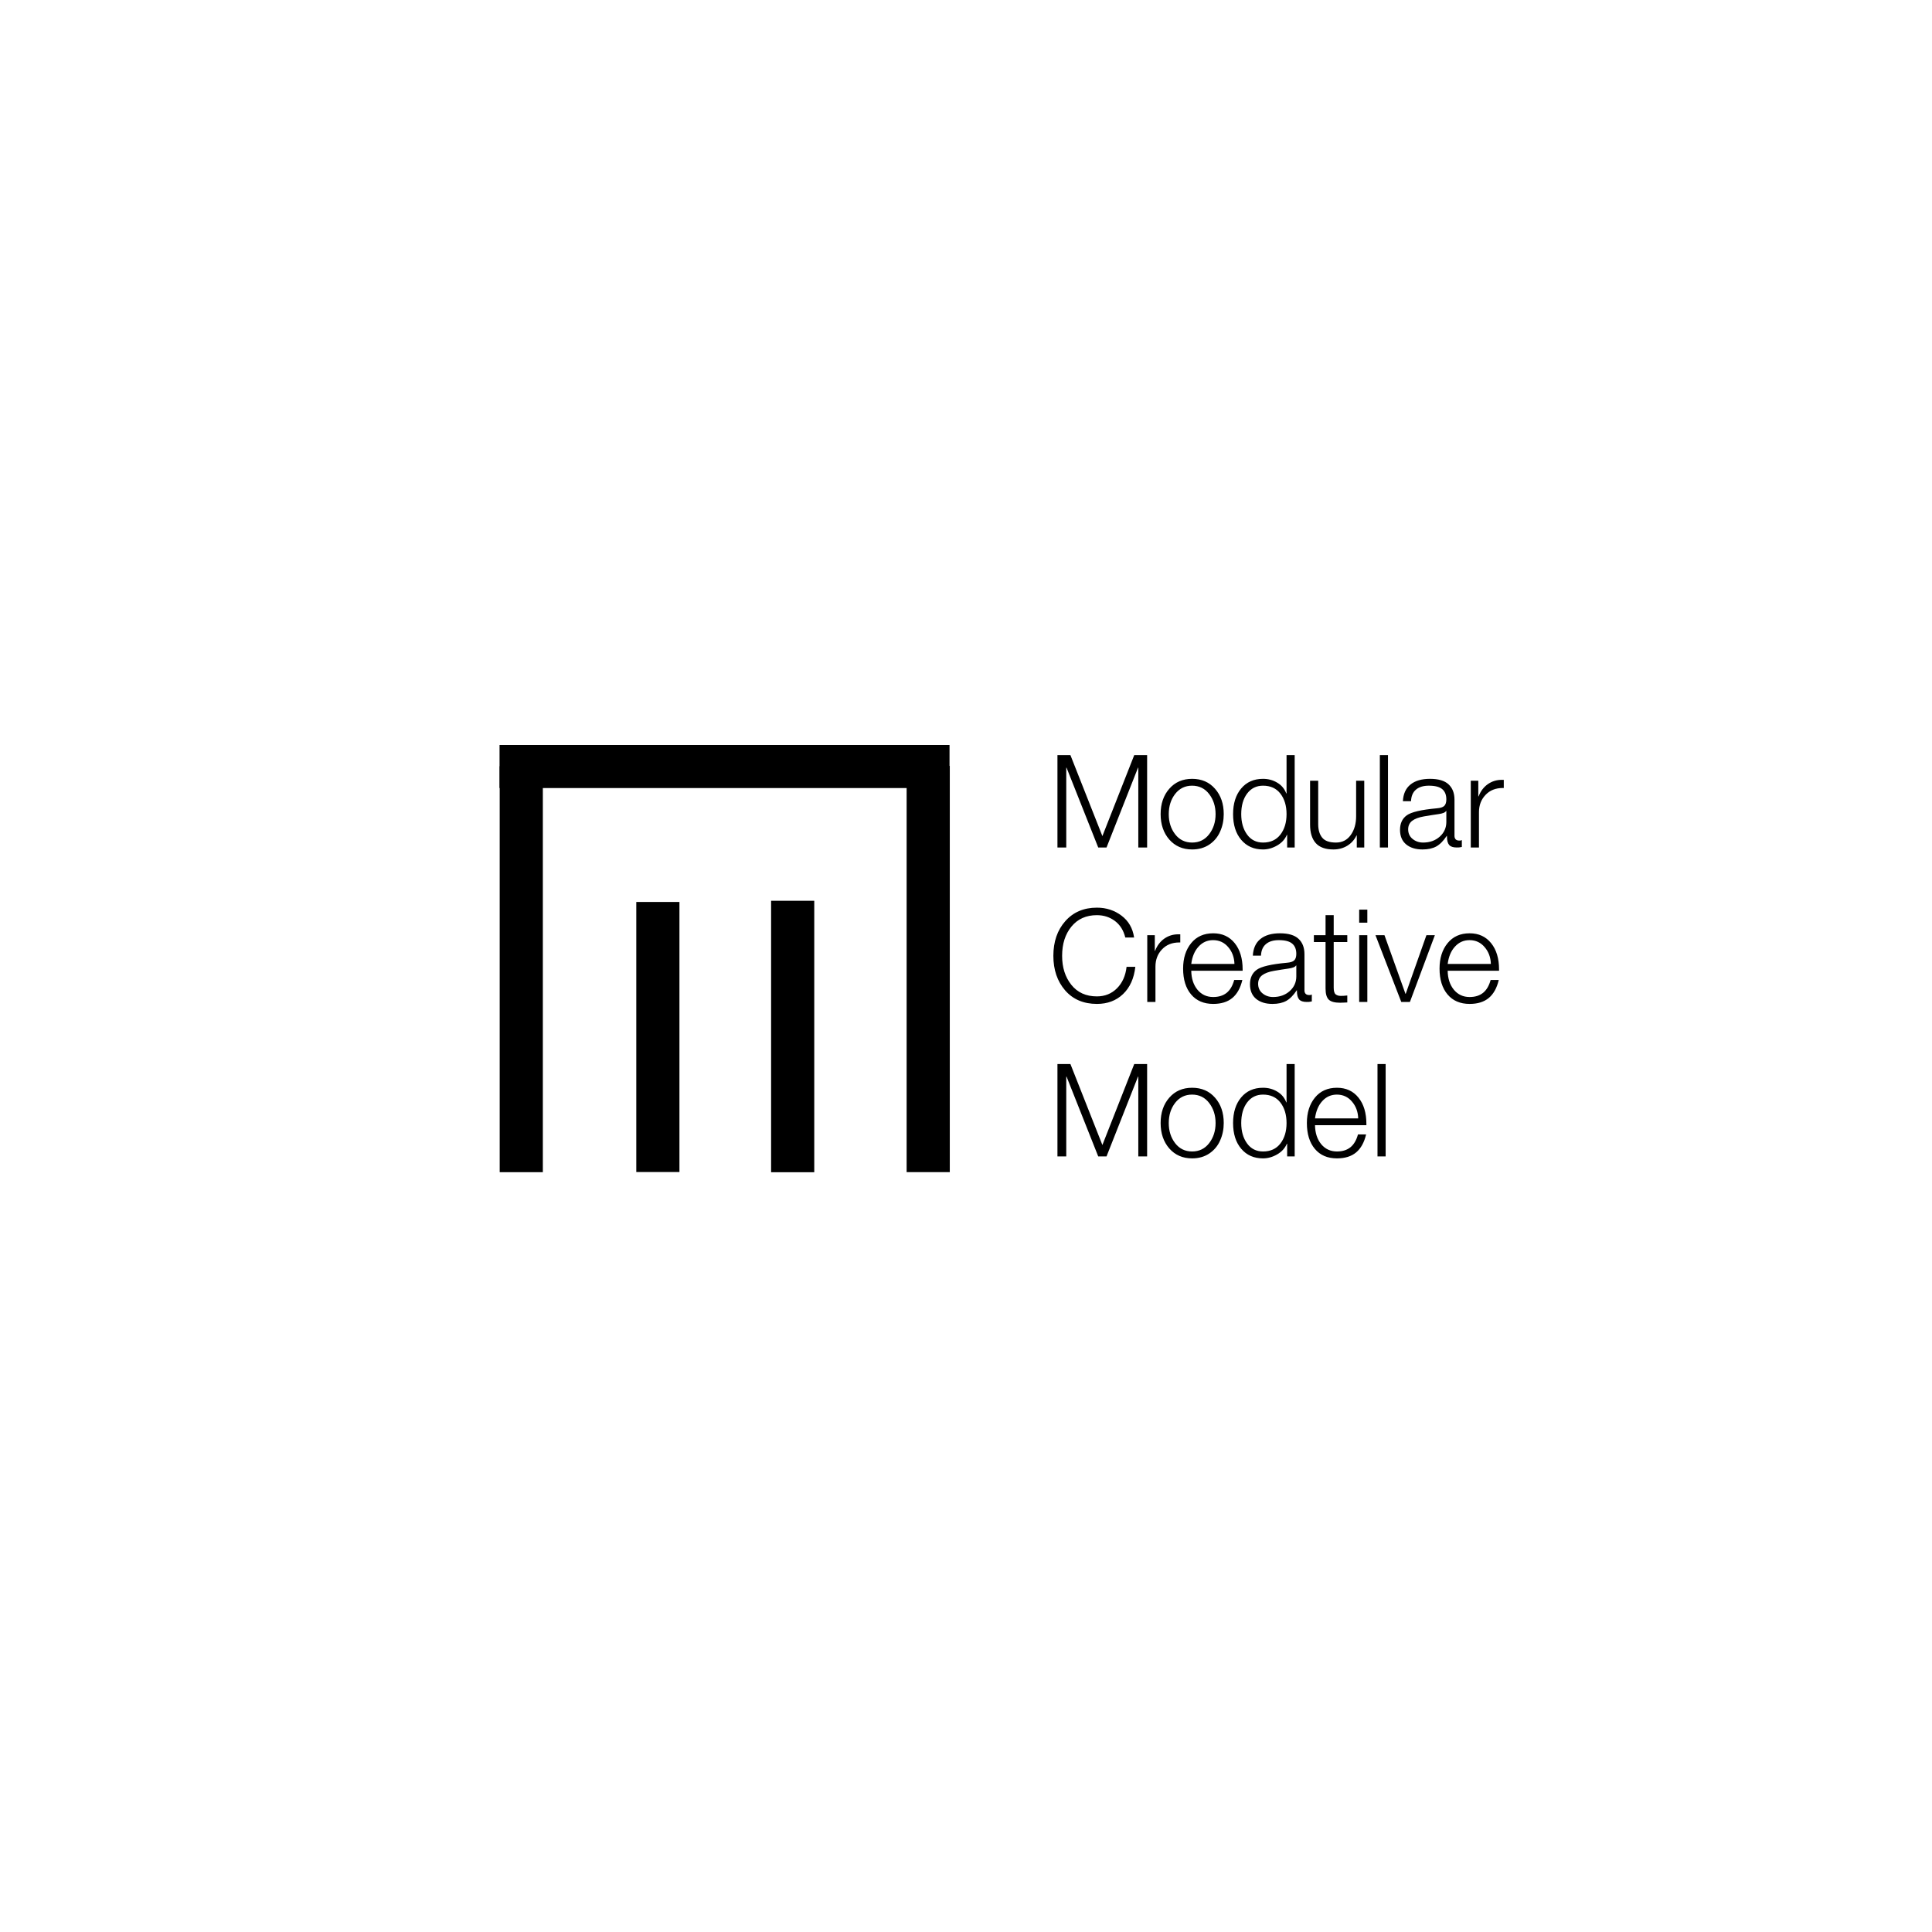 <svg xmlns="http://www.w3.org/2000/svg" xmlns:xlink="http://www.w3.org/1999/xlink" width="500" zoomAndPan="magnify" viewBox="0 0 375 375" height="500" preserveAspectRatio="xMidYMid meet" version="1.0"><path stroke-linecap="butt" transform="matrix(0.698, 0, 0, 0.697, -110.339, -1.597)" fill="none" stroke-linejoin="round" d="M 341.017 253.466 L 341.017 328.675 " stroke="#000000" stroke-width="12" stroke-opacity="1" stroke-miterlimit="10"/><path stroke-linecap="butt" transform="matrix(0.698, 0, 0, 0.697, -110.339, -1.597)" fill="none" stroke-linejoin="round" d="M 378.507 253.141 L 378.507 328.731 " stroke="#000000" stroke-width="12" stroke-opacity="1" stroke-miterlimit="10"/><path stroke-linecap="butt" transform="matrix(0.698, 0, 0, 0.697, -110.339, -1.597)" fill="none" stroke-linejoin="round" d="M 296.991 215.749 L 422.124 215.749 " stroke="#000000" stroke-width="12" stroke-opacity="1" stroke-miterlimit="10"/><path stroke-linecap="butt" transform="matrix(0.698, 0, 0, 0.697, -110.339, -1.597)" fill="none" stroke-linejoin="round" d="M 303.033 215.676 L 303.033 328.714 " stroke="#000000" stroke-width="12" stroke-opacity="1" stroke-miterlimit="10"/><path stroke-linecap="butt" transform="matrix(0.698, 0, 0, 0.697, -110.339, -1.597)" fill="none" stroke-linejoin="round" d="M 416.194 215.575 L 416.194 328.708 " stroke="#000000" stroke-width="12" stroke-opacity="1" stroke-miterlimit="10"/><path fill="#000000" d="M 207.77 146.574 L 213.973 162.285 L 220.152 146.574 L 222.656 146.574 L 222.656 164.496 L 220.945 164.496 L 220.945 149.004 L 220.891 149.004 L 214.777 164.496 L 213.164 164.496 L 207.016 149.004 L 206.961 149.004 L 206.961 164.496 L 205.25 164.496 L 205.25 146.574 Z M 231.391 151.172 C 233.238 151.172 234.719 151.816 235.84 153.102 C 236.965 154.379 237.527 156.02 237.527 158.023 C 237.527 159.23 237.297 160.355 236.828 161.402 C 236.371 162.449 235.672 163.289 234.727 163.93 C 233.781 164.562 232.672 164.879 231.391 164.879 C 229.559 164.879 228.082 164.234 226.953 162.949 C 225.836 161.656 225.277 160.016 225.277 158.023 C 225.277 156.02 225.836 154.379 226.953 153.102 C 228.074 151.816 229.551 151.172 231.391 151.172 Z M 226.855 158.023 C 226.855 159.551 227.266 160.852 228.09 161.926 C 228.918 163 230.02 163.539 231.391 163.539 C 232.766 163.539 233.867 163 234.695 161.926 C 235.527 160.844 235.945 159.543 235.945 158.023 C 235.945 156.508 235.527 155.207 234.695 154.125 C 233.867 153.043 232.758 152.5 231.371 152.5 C 230.023 152.5 228.934 153.035 228.098 154.102 C 227.27 155.172 226.855 156.477 226.855 158.023 Z M 251.297 146.574 L 251.297 164.496 L 249.836 164.496 L 249.836 162.035 L 249.781 162.035 C 249.418 162.898 248.789 163.59 247.898 164.105 C 247.004 164.621 246.086 164.879 245.148 164.879 C 243.383 164.879 241.977 164.258 240.922 163.016 C 239.867 161.773 239.34 160.109 239.34 158.023 C 239.34 155.953 239.863 154.297 240.91 153.047 C 241.957 151.797 243.371 151.172 245.148 151.172 C 246.168 151.172 247.086 151.418 247.906 151.914 C 248.734 152.398 249.32 153.098 249.664 154.004 L 249.719 154.004 L 249.719 146.574 Z M 240.922 158.023 C 240.922 159.621 241.301 160.941 242.055 161.98 C 242.809 163.02 243.848 163.539 245.16 163.539 C 246.605 163.539 247.727 163.023 248.52 162 C 249.316 160.969 249.719 159.645 249.719 158.023 C 249.719 156.398 249.32 155.074 248.527 154.047 C 247.738 153.016 246.609 152.5 245.148 152.5 C 243.863 152.5 242.836 153.012 242.066 154.027 C 241.305 155.043 240.922 156.375 240.922 158.023 Z M 255.863 151.543 L 255.863 159.984 C 255.863 161.074 256.117 161.938 256.629 162.578 C 257.145 163.219 258.035 163.539 259.309 163.539 C 260.531 163.539 261.484 163.051 262.176 162.078 C 262.871 161.105 263.223 159.891 263.223 158.438 L 263.223 151.543 L 264.801 151.543 L 264.801 164.496 L 263.352 164.496 L 263.352 162.164 L 263.297 162.164 C 262.883 163.016 262.285 163.68 261.5 164.16 C 260.715 164.637 259.82 164.879 258.816 164.879 C 257.27 164.879 256.125 164.469 255.387 163.645 C 254.652 162.816 254.285 161.625 254.285 160.062 L 254.285 151.543 Z M 269.406 146.574 L 269.406 164.496 L 267.828 164.496 L 267.828 146.574 Z M 277.562 151.172 C 279.199 151.172 280.398 151.527 281.16 152.238 C 281.93 152.945 282.316 153.941 282.316 155.227 L 282.316 162.262 C 282.316 162.523 282.391 162.738 282.535 162.906 C 282.688 163.074 282.926 163.156 283.254 163.156 C 283.34 163.156 283.426 163.152 283.504 163.145 C 283.586 163.129 283.664 163.102 283.742 163.059 L 283.742 164.398 C 283.547 164.441 283.375 164.469 283.223 164.484 C 283.066 164.492 282.906 164.496 282.73 164.496 C 282.047 164.496 281.562 164.332 281.281 164.004 C 280.996 163.672 280.855 163.125 280.855 162.371 L 280.855 162.242 L 280.812 162.242 C 280.164 163.223 279.484 163.906 278.773 164.301 C 278.07 164.684 277.18 164.879 276.102 164.879 C 274.789 164.879 273.73 164.551 272.934 163.898 C 272.141 163.234 271.742 162.297 271.742 161.074 C 271.742 159.824 272.18 158.887 273.051 158.254 C 273.922 157.621 275.867 157.168 278.883 156.891 C 279.574 156.84 280.051 156.688 280.32 156.434 C 280.598 156.172 280.734 155.746 280.734 155.16 C 280.734 154.281 280.469 153.621 279.941 153.176 C 279.41 152.727 278.547 152.5 277.348 152.5 C 276.262 152.5 275.426 152.758 274.828 153.273 C 274.23 153.785 273.918 154.527 273.879 155.508 L 272.301 155.508 C 272.371 154.094 272.859 153.016 273.762 152.285 C 274.668 151.543 275.938 151.172 277.562 151.172 Z M 280.68 157.414 C 280.52 157.707 280.02 157.91 279.176 158.023 C 278.34 158.141 277.414 158.285 276.398 158.461 C 275.387 158.637 274.621 158.922 274.098 159.32 C 273.582 159.719 273.324 160.273 273.324 160.977 C 273.324 161.746 273.609 162.367 274.184 162.84 C 274.758 163.305 275.438 163.539 276.223 163.539 C 277.516 163.539 278.594 163.156 279.449 162.395 C 280.309 161.625 280.734 160.672 280.734 159.539 L 280.734 157.414 Z M 291.492 151.367 L 291.883 151.367 L 291.883 152.949 L 291.699 152.949 C 290.297 152.949 289.176 153.398 288.332 154.301 C 287.488 155.191 287.066 156.305 287.066 157.633 L 287.066 164.496 L 285.477 164.496 L 285.477 151.543 L 286.938 151.543 L 286.938 154.582 L 286.992 154.582 C 287.383 153.566 287.977 152.777 288.766 152.219 C 289.566 151.652 290.477 151.367 291.492 151.367 Z M 291.492 151.367 " fill-opacity="1" fill-rule="nonzero"/><path fill="#000000" d="M 212.914 176.176 C 214.73 176.176 216.32 176.695 217.688 177.73 C 219.055 178.762 219.867 180.176 220.129 181.969 L 218.418 181.969 C 218.082 180.59 217.414 179.523 216.414 178.766 C 215.41 178.012 214.238 177.633 212.902 177.633 C 210.824 177.633 209.18 178.371 207.965 179.848 C 206.758 181.32 206.156 183.211 206.156 185.523 C 206.156 187.781 206.75 189.656 207.945 191.152 C 209.141 192.648 210.797 193.398 212.902 193.398 C 214.457 193.398 215.758 192.875 216.805 191.828 C 217.852 190.777 218.473 189.387 218.668 187.656 L 220.367 187.656 C 220.113 189.91 219.32 191.672 217.98 192.953 C 216.652 194.223 214.961 194.859 212.914 194.859 C 210.32 194.859 208.258 193.98 206.734 192.223 C 205.215 190.465 204.457 188.23 204.457 185.523 C 204.457 182.785 205.227 180.543 206.766 178.801 C 208.309 177.051 210.355 176.176 212.914 176.176 Z M 228.699 181.348 L 229.09 181.348 L 229.09 182.93 L 228.906 182.93 C 227.504 182.93 226.383 183.379 225.539 184.281 C 224.695 185.172 224.273 186.285 224.273 187.613 L 224.273 194.477 L 222.684 194.477 L 222.684 181.523 L 224.145 181.523 L 224.145 184.562 L 224.199 184.562 C 224.59 183.547 225.184 182.758 225.973 182.199 C 226.773 181.633 227.68 181.348 228.699 181.348 Z M 235.484 181.152 C 237.242 181.152 238.633 181.793 239.66 183.07 C 240.684 184.34 241.195 186.039 241.195 188.168 L 241.195 188.418 L 231.223 188.418 C 231.242 189.922 231.645 191.148 232.422 192.102 C 233.207 193.047 234.227 193.52 235.484 193.52 C 236.543 193.52 237.414 193.25 238.09 192.711 C 238.766 192.168 239.254 191.332 239.559 190.207 L 241.141 190.207 C 240.77 191.766 240.125 192.934 239.199 193.703 C 238.277 194.473 237.039 194.859 235.484 194.859 C 233.652 194.859 232.223 194.242 231.188 193.016 C 230.156 191.789 229.641 190.117 229.641 188.004 C 229.641 185.992 230.16 184.348 231.199 183.07 C 232.238 181.793 233.668 181.152 235.484 181.152 Z M 239.605 187.102 C 239.566 185.816 239.164 184.727 238.395 183.832 C 237.633 182.934 236.652 182.48 235.461 182.48 C 234.344 182.48 233.402 182.898 232.641 183.734 C 231.875 184.562 231.402 185.684 231.223 187.102 Z M 248.441 181.152 C 250.078 181.152 251.277 181.508 252.039 182.219 C 252.809 182.926 253.195 183.922 253.195 185.207 L 253.195 192.242 C 253.195 192.504 253.266 192.719 253.41 192.887 C 253.566 193.055 253.805 193.137 254.133 193.137 C 254.219 193.137 254.301 193.133 254.383 193.125 C 254.461 193.109 254.543 193.082 254.621 193.039 L 254.621 194.379 C 254.426 194.422 254.25 194.449 254.098 194.465 C 253.945 194.473 253.781 194.477 253.609 194.477 C 252.926 194.477 252.441 194.312 252.16 193.984 C 251.875 193.652 251.734 193.109 251.734 192.352 L 251.734 192.223 L 251.691 192.223 C 251.043 193.203 250.363 193.887 249.652 194.281 C 248.945 194.664 248.059 194.859 246.98 194.859 C 245.668 194.859 244.609 194.531 243.809 193.879 C 243.02 193.215 242.621 192.277 242.621 191.055 C 242.621 189.805 243.059 188.867 243.93 188.234 C 244.801 187.602 246.746 187.148 249.762 186.871 C 250.449 186.82 250.93 186.668 251.199 186.414 C 251.477 186.152 251.613 185.73 251.613 185.141 C 251.613 184.262 251.348 183.602 250.816 183.156 C 250.289 182.707 249.422 182.48 248.223 182.48 C 247.141 182.48 246.301 182.738 245.707 183.254 C 245.109 183.766 244.793 184.508 244.758 185.488 L 243.176 185.488 C 243.25 184.074 243.738 182.996 244.637 182.266 C 245.547 181.523 246.812 181.152 248.441 181.152 Z M 251.559 187.395 C 251.398 187.688 250.898 187.891 250.055 188.004 C 249.219 188.121 248.293 188.266 247.277 188.441 C 246.266 188.617 245.5 188.902 244.977 189.301 C 244.461 189.703 244.203 190.254 244.203 190.957 C 244.203 191.727 244.488 192.348 245.062 192.82 C 245.637 193.285 246.316 193.52 247.102 193.52 C 248.395 193.52 249.469 193.137 250.328 192.375 C 251.184 191.605 251.613 190.652 251.613 189.52 L 251.613 187.395 Z M 258.871 177.633 L 258.871 181.523 L 261.508 181.523 L 261.508 182.852 L 258.871 182.852 L 258.871 191.699 C 258.871 192.359 258.996 192.793 259.242 192.996 C 259.496 193.199 259.82 193.301 260.211 193.301 C 260.371 193.301 260.562 193.297 260.789 193.289 C 261.016 193.273 261.254 193.254 261.508 193.223 L 261.508 194.574 C 261.277 194.59 261.043 194.602 260.812 194.605 C 260.578 194.621 260.348 194.629 260.113 194.629 C 259.059 194.629 258.328 194.43 257.914 194.031 C 257.496 193.625 257.289 192.902 257.289 191.863 L 257.289 182.852 L 255.023 182.852 L 255.023 181.523 L 257.289 181.523 L 257.289 177.633 Z M 265.398 176.555 L 265.398 179.094 L 263.816 179.094 L 263.816 176.555 Z M 265.398 181.523 L 265.398 194.477 L 263.816 194.477 L 263.816 181.523 Z M 268.727 181.523 L 272.801 192.898 L 272.848 192.898 L 276.867 181.523 L 278.504 181.523 L 273.664 194.477 L 271.984 194.477 L 266.98 181.523 Z M 285.254 181.152 C 287.012 181.152 288.406 181.793 289.43 183.07 C 290.453 184.34 290.965 186.039 290.965 188.168 L 290.965 188.418 L 280.992 188.418 C 281.016 189.922 281.414 191.148 282.191 192.102 C 282.977 193.047 283.996 193.52 285.254 193.52 C 286.316 193.52 287.184 193.25 287.859 192.711 C 288.535 192.168 289.027 191.332 289.332 190.207 L 290.91 190.207 C 290.543 191.766 289.895 192.934 288.973 193.703 C 288.047 194.473 286.809 194.859 285.254 194.859 C 283.422 194.859 281.992 194.242 280.961 193.016 C 279.93 191.789 279.414 190.117 279.414 188.004 C 279.414 185.992 279.934 184.348 280.973 183.07 C 282.012 181.793 283.438 181.152 285.254 181.152 Z M 289.375 187.102 C 289.34 185.816 288.934 184.727 288.164 183.832 C 287.402 182.934 286.426 182.48 285.234 182.48 C 284.113 182.48 283.172 182.898 282.41 183.734 C 281.648 184.562 281.176 185.684 280.992 187.102 Z M 289.375 187.102 " fill-opacity="1" fill-rule="nonzero"/><path fill="#000000" d="M 207.77 206.535 L 213.973 222.246 L 220.152 206.535 L 222.656 206.535 L 222.656 224.457 L 220.945 224.457 L 220.945 208.965 L 220.891 208.965 L 214.777 224.457 L 213.164 224.457 L 207.016 208.965 L 206.961 208.965 L 206.961 224.457 L 205.25 224.457 L 205.25 206.535 Z M 231.391 211.133 C 233.238 211.133 234.719 211.777 235.84 213.062 C 236.965 214.34 237.527 215.98 237.527 217.984 C 237.527 219.191 237.297 220.316 236.828 221.363 C 236.371 222.41 235.672 223.25 234.727 223.891 C 233.781 224.523 232.672 224.84 231.391 224.84 C 229.559 224.84 228.082 224.195 226.953 222.91 C 225.836 221.617 225.277 219.977 225.277 217.984 C 225.277 215.98 225.836 214.34 226.953 213.062 C 228.074 211.777 229.551 211.133 231.391 211.133 Z M 226.855 217.984 C 226.855 219.512 227.266 220.812 228.09 221.887 C 228.918 222.961 230.02 223.5 231.391 223.5 C 232.766 223.5 233.867 222.961 234.695 221.887 C 235.527 220.805 235.945 219.504 235.945 217.984 C 235.945 216.469 235.527 215.168 234.695 214.086 C 233.867 213.004 232.758 212.461 231.371 212.461 C 230.023 212.461 228.934 212.996 228.098 214.062 C 227.27 215.133 226.855 216.438 226.855 217.984 Z M 251.297 206.535 L 251.297 224.457 L 249.836 224.457 L 249.836 221.996 L 249.781 221.996 C 249.418 222.859 248.789 223.551 247.898 224.066 C 247.004 224.582 246.086 224.84 245.148 224.84 C 243.383 224.84 241.977 224.219 240.922 222.977 C 239.867 221.734 239.34 220.07 239.34 217.984 C 239.34 215.918 239.863 214.258 240.91 213.008 C 241.957 211.758 243.371 211.133 245.148 211.133 C 246.168 211.133 247.086 211.379 247.906 211.875 C 248.734 212.359 249.32 213.059 249.664 213.965 L 249.719 213.965 L 249.719 206.535 Z M 240.922 217.984 C 240.922 219.582 241.301 220.902 242.055 221.941 C 242.809 222.98 243.848 223.5 245.16 223.5 C 246.605 223.5 247.727 222.984 248.52 221.961 C 249.316 220.93 249.719 219.605 249.719 217.984 C 249.719 216.359 249.32 215.035 248.527 214.008 C 247.738 212.977 246.609 212.461 245.148 212.461 C 243.863 212.461 242.836 212.973 242.066 213.988 C 241.305 215.004 240.922 216.336 240.922 217.984 Z M 259.504 211.133 C 261.262 211.133 262.656 211.773 263.68 213.051 C 264.703 214.32 265.215 216.02 265.215 218.148 L 265.215 218.398 L 255.242 218.398 C 255.266 219.902 255.664 221.129 256.441 222.082 C 257.227 223.027 258.246 223.5 259.504 223.5 C 260.566 223.5 261.434 223.23 262.109 222.691 C 262.785 222.148 263.277 221.312 263.582 220.188 L 265.16 220.188 C 264.793 221.746 264.145 222.914 263.223 223.684 C 262.297 224.453 261.059 224.84 259.504 224.84 C 257.672 224.84 256.242 224.227 255.211 222.996 C 254.18 221.77 253.664 220.098 253.664 217.984 C 253.664 215.973 254.184 214.328 255.223 213.051 C 256.262 211.773 257.688 211.133 259.504 211.133 Z M 263.625 217.082 C 263.59 215.797 263.184 214.707 262.414 213.812 C 261.652 212.914 260.676 212.461 259.484 212.461 C 258.363 212.461 257.422 212.879 256.66 213.715 C 255.898 214.543 255.426 215.664 255.242 217.082 Z M 268.953 206.535 L 268.953 224.457 L 267.371 224.457 L 267.371 206.535 Z M 268.953 206.535 " fill-opacity="1" fill-rule="nonzero"/></svg>